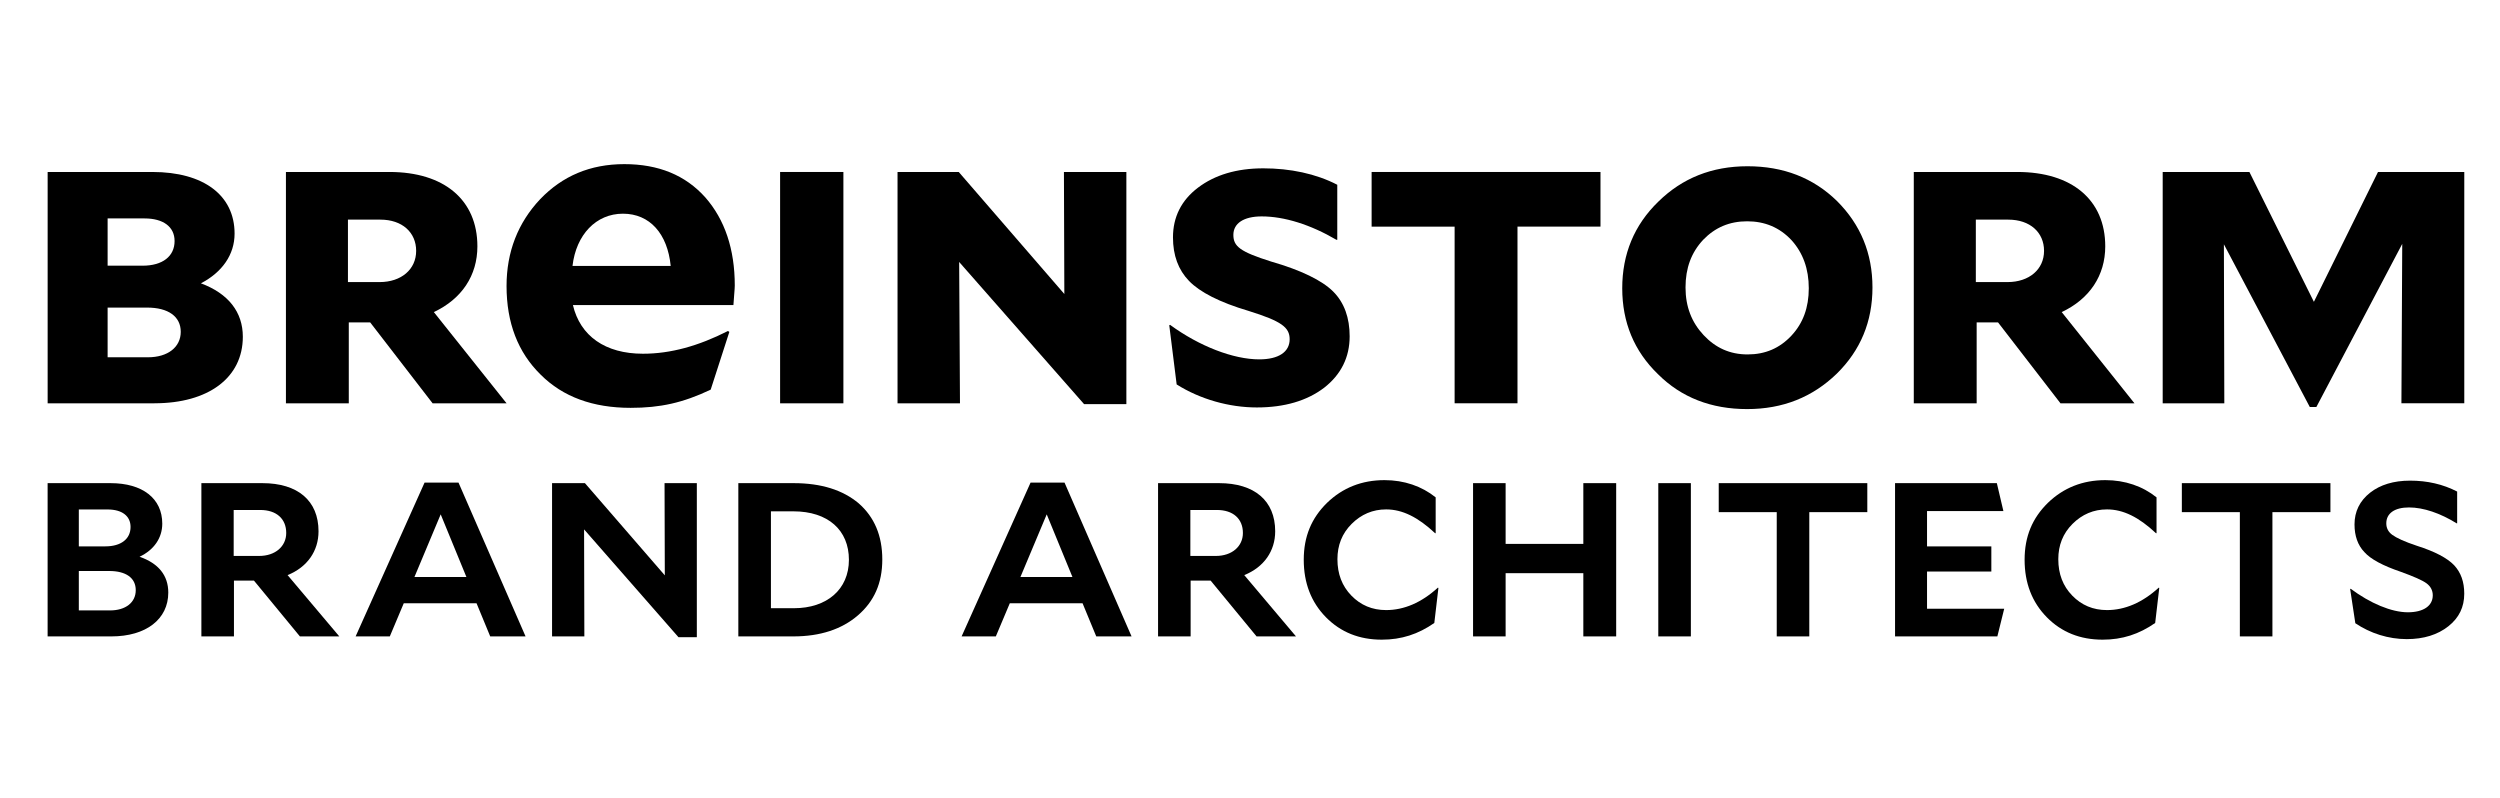 <svg xmlns="http://www.w3.org/2000/svg" width="210" height="67" viewBox="0 0 210 67" fill="none"><path d="M9.357 53.458H4V40.584H9.286C11.976 40.584 13.631 41.872 13.631 43.986C13.631 45.18 12.942 46.192 11.722 46.767C13.309 47.318 14.136 48.329 14.136 49.779C14.136 52.01 12.272 53.458 9.354 53.458H9.357ZM6.621 42.792V45.895H8.852C10.163 45.895 10.967 45.274 10.967 44.265C10.967 43.345 10.254 42.795 9.037 42.795H6.624L6.621 42.792ZM6.621 47.964V51.275H9.243C10.553 51.275 11.403 50.608 11.403 49.574C11.403 48.539 10.576 47.964 9.172 47.964H6.621Z" fill="black"></path><path d="M28.502 53.458H25.191L21.33 48.768H19.652V53.458H16.916V40.584H22.043C25.009 40.584 26.756 42.054 26.756 44.63C26.756 46.286 25.812 47.642 24.157 48.309L28.502 53.458ZM19.629 42.838V46.699H21.769C23.125 46.699 24.043 45.895 24.043 44.77C24.043 43.573 23.216 42.838 21.86 42.838H19.629Z" fill="black"></path><path d="M44.145 53.458H41.178L40.03 50.677H33.915L32.744 53.458H29.872L35.664 40.538H38.514L44.147 53.458H44.145ZM34.81 48.468H39.178L37.018 43.206L34.813 48.468H34.81Z" fill="black"></path><path d="M58.532 53.526H56.993L49.063 44.468L49.086 53.455H46.373V40.581H49.131L55.844 48.329L55.822 40.581H58.534V53.524L58.532 53.526Z" fill="black"></path><path d="M62.02 53.458V40.584H66.665C68.987 40.584 70.802 41.16 72.135 42.285C73.446 43.434 74.113 44.998 74.113 46.998C74.113 48.998 73.423 50.517 72.067 51.688C70.711 52.859 68.895 53.458 66.642 53.458H62.02ZM66.642 42.952H64.758V51.09H66.687C69.468 51.09 71.309 49.505 71.309 47.021C71.309 44.536 69.562 42.952 66.642 42.952Z" fill="black"></path><path d="M95.051 53.458H92.085L90.936 50.677H84.822L83.65 53.458H80.775L86.568 40.538H89.42L95.051 53.458ZM85.716 48.468H90.085L87.925 43.206L85.716 48.468Z" fill="black"></path><path d="M108.863 53.458H105.552L101.691 48.768H100.013V53.458H97.277V40.584H102.403C105.37 40.584 107.116 42.054 107.116 44.63C107.116 46.286 106.173 47.642 104.518 48.309L108.863 53.458ZM99.99 42.838V46.699H102.13C103.486 46.699 104.404 45.895 104.404 44.77C104.404 43.573 103.577 42.838 102.221 42.838H99.99Z" fill="black"></path><path d="M111.378 51.848C110.136 50.583 109.515 48.973 109.515 47.021C109.515 45.069 110.159 43.527 111.469 42.24C112.78 40.974 114.39 40.331 116.296 40.331C117.952 40.331 119.422 40.838 120.596 41.778V44.79H120.55C119.103 43.434 117.792 42.79 116.436 42.79C115.31 42.79 114.344 43.203 113.538 44.007C112.734 44.81 112.344 45.799 112.344 46.973C112.344 48.215 112.734 49.227 113.515 50.03C114.296 50.834 115.262 51.247 116.436 51.247C117.929 51.247 119.402 50.626 120.781 49.363L120.827 49.386L120.482 52.33C119.126 53.273 117.724 53.732 116.068 53.732C114.184 53.732 112.62 53.11 111.378 51.848Z" fill="black"></path><path d="M135.759 53.458H133V48.147H126.472V53.458H123.737V40.584H126.472V45.687H133V40.584H135.759V53.458Z" fill="black"></path><path d="M142.033 53.458H139.297V40.584H142.033V53.458Z" fill="black"></path><path d="M156.854 40.584V43.02H151.981V53.458H149.246V43.02H144.373V40.584H156.856H156.854Z" fill="black"></path><path d="M167.78 53.458H159.184V40.584H167.735L168.285 42.929H161.871V45.895H167.273V48.01H161.871V51.136H168.353L167.778 53.458H167.78Z" fill="black"></path><path d="M171.931 51.848C170.688 50.583 170.067 48.973 170.067 47.021C170.067 45.069 170.711 43.527 172.022 42.24C173.333 40.974 174.943 40.331 176.849 40.331C178.504 40.331 179.975 40.838 181.149 41.778V44.79H181.103C179.655 43.434 178.345 42.79 176.988 42.79C175.863 42.79 174.897 43.203 174.091 44.007C173.287 44.81 172.897 45.799 172.897 46.973C172.897 48.215 173.287 49.227 174.068 50.03C174.849 50.834 175.815 51.247 176.988 51.247C178.482 51.247 179.955 50.626 181.334 49.363L181.379 49.386L181.035 52.33C179.678 53.273 178.276 53.732 176.621 53.732C174.737 53.732 173.173 53.11 171.931 51.848Z" fill="black"></path><path d="M195.756 40.584V43.02H190.883V53.458H188.148V43.02H183.275V40.584H195.759H195.756Z" fill="black"></path><path d="M200.449 43.963C200.449 44.354 200.608 44.676 200.953 44.929C201.298 45.183 201.988 45.505 203.022 45.847C204.541 46.329 205.575 46.881 206.148 47.48C206.723 48.101 206.997 48.882 206.997 49.87C206.997 50.996 206.561 51.894 205.664 52.606C204.766 53.318 203.595 53.686 202.17 53.686C200.631 53.686 199.113 53.204 197.848 52.352L197.412 49.477L197.457 49.455C199.09 50.674 200.882 51.432 202.261 51.432C203.549 51.432 204.353 50.905 204.353 50.007C204.353 49.594 204.168 49.249 203.823 48.996C203.478 48.742 202.743 48.42 201.663 48.03C200.17 47.523 199.136 46.973 198.606 46.374C198.056 45.799 197.779 45.018 197.779 44.052C197.779 42.972 198.215 42.075 199.09 41.385C199.942 40.718 201.067 40.374 202.446 40.374C203.894 40.374 205.205 40.673 206.401 41.291V43.958H206.356C204.977 43.107 203.575 42.625 202.355 42.625C201.136 42.625 200.449 43.129 200.449 43.958V43.963Z" fill="black"></path><path d="M12.975 33.879H4.002V14.446H12.802C17.117 14.446 19.705 16.414 19.705 19.623C19.705 21.383 18.671 22.866 16.876 23.799C19.188 24.661 20.398 26.215 20.398 28.286C20.398 31.736 17.497 33.876 12.977 33.876L12.975 33.879ZM9.04 18.348V22.318H11.973C13.664 22.318 14.665 21.525 14.665 20.247C14.665 19.038 13.7 18.348 12.146 18.348H9.04ZM9.04 25.837V30.012H12.422C14.113 30.012 15.183 29.15 15.183 27.873C15.183 26.595 14.148 25.837 12.353 25.837H9.04Z" fill="black"></path><path d="M42.55 33.879H36.339L31.093 27.079H29.298V33.879H24.018V14.446H32.716C37.307 14.446 40.101 16.791 40.101 20.693C40.101 23.145 38.788 25.112 36.443 26.215L42.55 33.876V33.879ZM29.227 18.449V23.695H31.884C33.712 23.695 34.957 22.625 34.957 21.073C34.957 19.522 33.783 18.449 31.955 18.449H29.227Z" fill="black"></path><path d="M61.265 27.88L59.698 32.73C57.368 33.838 55.459 34.259 52.977 34.259C49.809 34.259 47.286 33.341 45.415 31.47C43.506 29.599 42.55 27.117 42.55 24.022C42.55 21.157 43.506 18.713 45.377 16.728C47.248 14.781 49.578 13.787 52.443 13.787C55.307 13.787 57.559 14.705 59.239 16.573C60.882 18.444 61.721 20.926 61.721 23.984C61.721 24.29 61.645 24.977 61.607 25.626H48.125C48.736 28.223 50.838 29.713 54.007 29.713C56.337 29.713 58.666 29.064 61.148 27.804L61.265 27.88ZM48.09 22.341H56.339C56.073 19.631 54.582 17.95 52.328 17.95C50.075 17.95 48.394 19.707 48.09 22.341Z" fill="black"></path><path d="M70.845 33.879H65.529V14.446H70.845V33.876V33.879Z" fill="black"></path><path d="M94.617 33.947H91.063L80.57 22.006L80.638 33.879H75.393V14.446H80.534L89.405 24.696L89.37 14.446H94.615V33.947H94.617Z" fill="black"></path><path d="M103.603 19.727C103.603 20.693 104.155 21.142 106.777 21.971C109.297 22.696 111.056 23.558 111.989 24.491C112.922 25.424 113.371 26.699 113.371 28.253C113.371 30.012 112.646 31.463 111.231 32.568C109.781 33.673 107.884 34.226 105.57 34.226C103.255 34.226 100.806 33.536 98.839 32.292L98.218 27.323L98.286 27.287C100.738 29.082 103.603 30.187 105.778 30.187C107.4 30.187 108.331 29.566 108.331 28.496C108.331 27.495 107.641 26.978 104.88 26.116C102.429 25.391 100.773 24.529 99.876 23.596C98.978 22.663 98.53 21.456 98.53 19.938C98.53 18.247 99.219 16.832 100.634 15.762C102.048 14.692 103.876 14.14 106.12 14.14C108.364 14.14 110.539 14.588 112.331 15.521V20.145H112.263C110.088 18.868 107.879 18.178 105.983 18.178C104.464 18.178 103.603 18.764 103.603 19.73V19.727Z" fill="black"></path><path d="M134.441 14.446V19.035H127.469V33.876H122.188V19.038H115.216V14.446H134.441Z" fill="black"></path><path d="M154.319 16.898C156.286 18.865 157.287 21.281 157.287 24.146C157.287 27.011 156.286 29.427 154.283 31.394C152.247 33.361 149.763 34.363 146.759 34.363C143.754 34.363 141.237 33.397 139.27 31.43C137.267 29.495 136.268 27.079 136.268 24.215C136.268 21.35 137.269 18.901 139.305 16.933C141.308 14.966 143.793 13.965 146.794 13.965C149.796 13.965 152.316 14.931 154.319 16.898ZM150.488 28.185C151.454 27.148 151.938 25.837 151.938 24.215C151.938 22.592 151.454 21.246 150.488 20.176C149.487 19.106 148.244 18.589 146.761 18.589C145.278 18.589 144.069 19.106 143.067 20.143C142.066 21.213 141.584 22.523 141.584 24.146C141.584 25.768 142.102 27.079 143.103 28.149C144.104 29.219 145.311 29.772 146.797 29.772C148.282 29.772 149.489 29.254 150.49 28.185H150.488Z" fill="black"></path><path d="M179.293 33.879H173.081L167.833 27.079H166.039V33.879H160.758V14.446H169.456C174.045 14.446 176.841 16.791 176.841 20.693C176.841 23.145 175.528 25.112 173.183 26.215L179.293 33.876V33.879ZM165.97 18.449V23.695H168.627C170.457 23.695 171.7 22.625 171.7 21.073C171.7 19.522 170.526 18.449 168.695 18.449H165.97Z" fill="black"></path><path d="M194.575 34.188H194.023L186.807 20.521L186.843 33.879H181.666V14.446H188.95L194.367 25.353L199.752 14.446H207V33.876H201.719L201.788 20.485L194.575 34.188Z" fill="black"></path></svg>